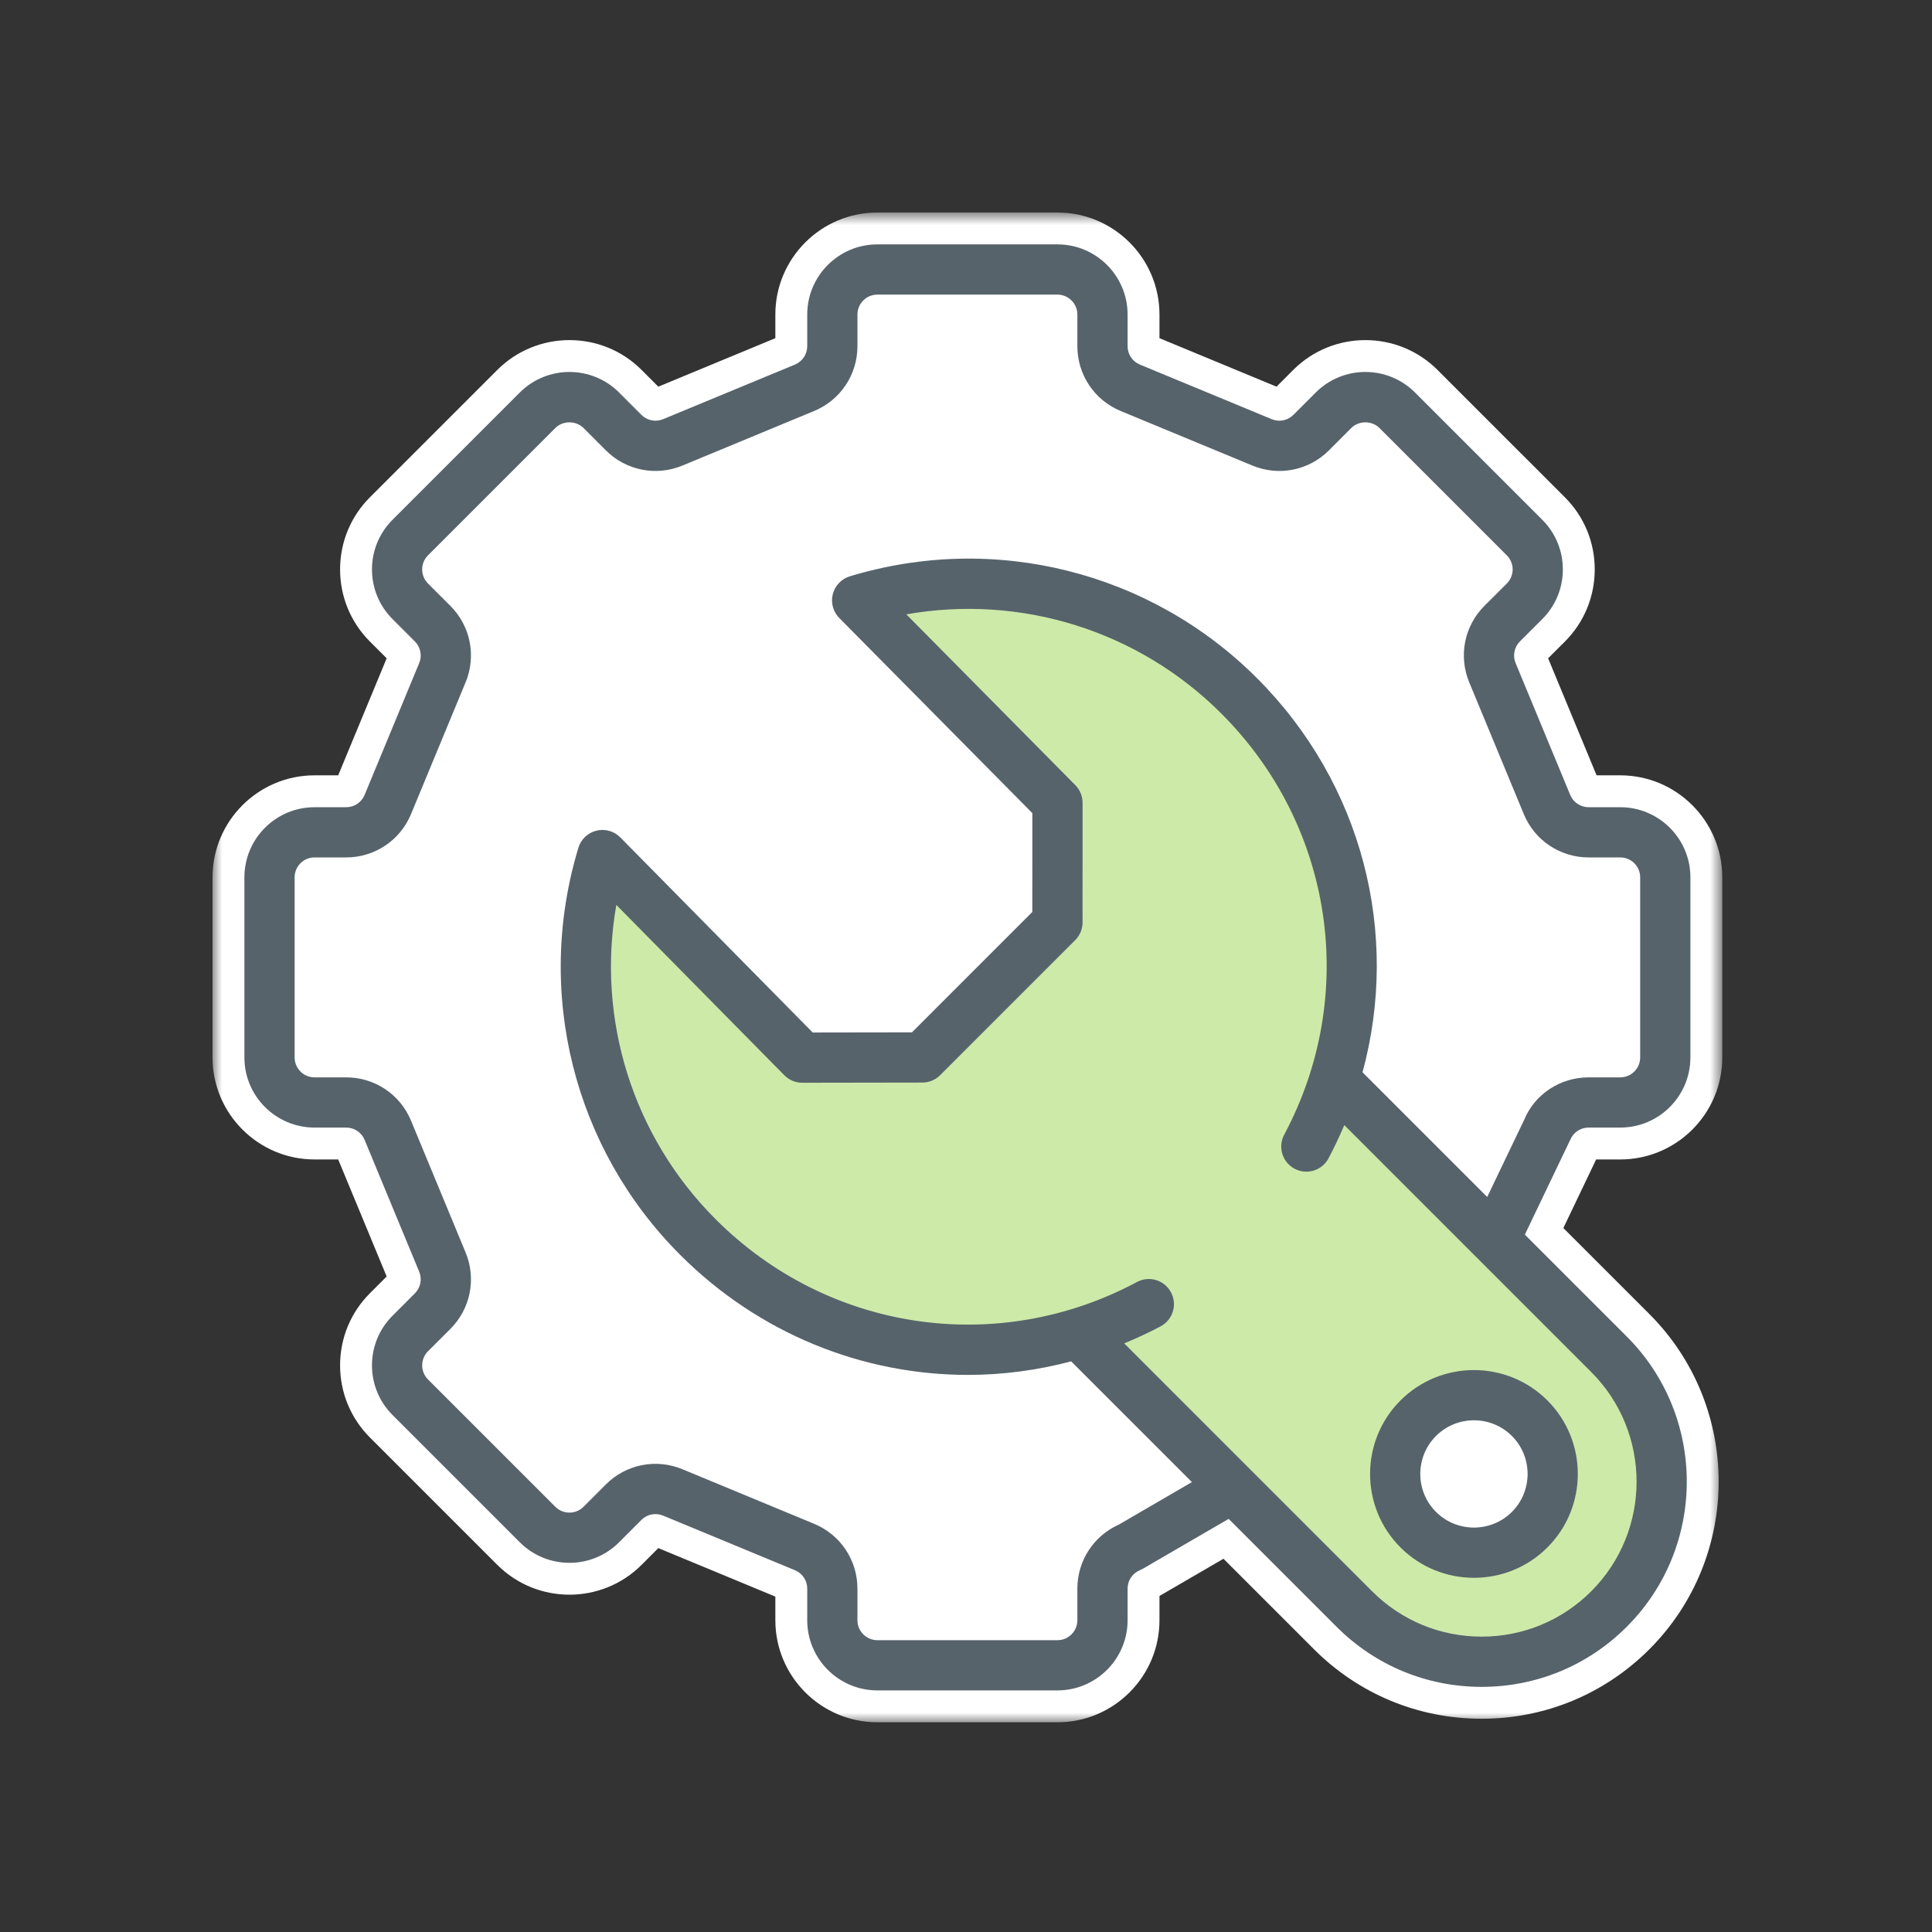 <?xml version="1.0" encoding="UTF-8"?> <svg xmlns="http://www.w3.org/2000/svg" xmlns:xlink="http://www.w3.org/1999/xlink" width="100" height="100" viewBox="0 0 100 100"><rect x="0" y="0" width="100" height="100" fill="#333333" stroke="none"/> <defs> <polygon id="install-general-a" points="0 .855 78.145 .855 78.145 79 0 79"></polygon> </defs> <g fill="none" fill-rule="evenodd" transform="translate(11 10)"> <path fill="#FFF" d="M3.045,33.797 L3.045,46.051 L8.545,48.114 L11.791,56.551 L9.545,60.915 L17.637,69.718 L22.211,67.551 L31.711,71.667 L33.227,75.891 L45.097,75.891 L46.211,71.667 L51.711,67.718 L63.878,75.891 L70.667,74.713 L74.878,67.718 L73.533,60.915 L66.211,54.844 L70.045,48.114 L74.878,46.836 L73.896,33.181 L70.045,33.181 L65.706,24.467 L68.068,18.618 L58.878,10.431 C58.878,10.431 56.545,13.013 56.045,12.949 C55.545,12.884 47.166,9.051 47.166,9.051 C47.166,9.051 45.816,3.348 45.097,3.95 C44.378,4.551 33.227,3.905 33.227,3.905 L32.211,8.536 L21.357,12.218 L17.637,10.431 L9.545,17.051 L13.211,23.384 L8.045,32.229 L3.045,33.797 Z"></path> <g transform="translate(0 .145)"> <mask id="install-general-b" fill="#fff"> <use xlink:href="#install-general-a"></use> </mask> <path fill="#FFF" d="M43.733,79 L34.412,79 C31.501,79 29.132,76.631 29.132,73.72 L29.132,72.495 L23.074,69.984 L22.209,70.852 C20.15,72.91 16.799,72.91 14.74,70.852 L8.148,64.26 C7.152,63.264 6.603,61.938 6.603,60.525 C6.603,59.113 7.152,57.788 8.148,56.792 L9.014,55.926 L6.505,49.868 L5.28,49.868 C2.369,49.868 0,47.5 0,44.588 L0,35.266 C0,32.355 2.369,29.986 5.28,29.986 L6.505,29.986 L9.014,23.928 L8.148,23.062 C7.152,22.066 6.603,20.74 6.603,19.328 C6.603,17.917 7.152,16.59 8.148,15.594 L14.74,9.003 C16.801,6.944 20.149,6.944 22.208,9.002 L23.074,9.869 L29.132,7.359 L29.132,6.135 C29.132,3.223 31.501,0.855 34.412,0.855 L43.733,0.855 C46.645,0.855 49.014,3.223 49.014,6.135 L49.014,7.359 L55.072,9.869 L55.937,9.003 C57.996,6.944 61.346,6.944 63.405,9.002 L69.998,15.594 C70.994,16.59 71.543,17.917 71.543,19.328 C71.543,20.74 70.994,22.066 69.998,23.063 L69.13,23.928 L71.639,29.986 L72.865,29.986 C75.776,29.986 78.145,32.355 78.145,35.266 L78.145,44.588 C78.145,47.5 75.776,49.868 72.865,49.868 L71.616,49.868 L69.919,53.418 L74.369,57.867 C79.153,62.651 79.153,70.437 74.369,75.223 C72.051,77.54 68.969,78.817 65.69,78.817 C62.412,78.817 59.331,77.54 57.013,75.222 L52.327,70.536 L49.014,72.462 L49.014,73.72 C49.014,76.631 46.645,79 43.733,79 Z M35.032,73.1 L43.114,73.1 L43.114,72.08 C43.114,70.028 44.305,68.163 46.157,67.298 L48.01,66.221 L43.93,62.141 C42.332,62.492 40.712,62.67 39.102,62.67 C33.062,62.67 27.357,60.291 23.037,55.972 C17.09,50.022 14.914,41.318 17.358,33.256 C17.659,32.266 18.47,31.496 19.474,31.248 C20.479,30.999 21.554,31.302 22.283,32.041 L31.754,41.646 L35.518,41.64 L40.782,36.377 C40.781,35.688 40.783,35.091 40.784,34.496 L40.785,32.621 L31.269,23.005 C30.545,22.274 30.253,21.2 30.505,20.204 C30.76,19.208 31.527,18.404 32.51,18.106 C40.566,15.659 49.273,17.834 55.223,23.785 C60.754,29.315 63.055,37.306 61.35,44.849 L65.497,48.995 L66.395,47.12 C67.196,45.232 69.13,43.969 71.226,43.969 L72.245,43.969 L72.245,35.885 L71.226,35.885 C69.084,35.885 67.169,34.607 66.347,32.627 L63.521,25.804 C62.702,23.823 63.151,21.564 64.666,20.049 L65.387,19.328 L59.671,13.613 L58.95,14.334 C57.439,15.848 55.18,16.299 53.197,15.479 L46.373,12.652 C44.393,11.832 43.114,9.917 43.114,7.774 L43.114,6.754 L35.032,6.754 L35.032,7.774 C35.032,9.917 33.752,11.833 31.77,12.652 L24.95,15.478 C22.969,16.297 20.711,15.847 19.195,14.335 L18.473,13.613 L12.759,19.328 L13.478,20.048 C14.994,21.565 15.442,23.823 14.624,25.803 L11.799,32.626 C10.977,34.607 9.062,35.885 6.919,35.885 L5.899,35.885 L5.899,43.969 L6.919,43.969 C9.062,43.969 10.977,45.248 11.799,47.228 L14.624,54.05 C15.442,56.031 14.994,58.29 13.479,59.805 L12.758,60.525 L18.473,66.242 L19.194,65.521 C20.71,64.007 22.97,63.561 24.947,64.375 L31.771,67.202 C33.752,68.022 35.032,69.937 35.032,72.08 L35.032,73.1 Z M50.006,59.872 L61.185,71.051 C62.388,72.255 63.989,72.917 65.69,72.917 C67.392,72.917 68.993,72.255 70.196,71.051 C72.68,68.566 72.68,64.523 70.196,62.039 L59.04,50.883 C58.665,51.427 58.12,51.827 57.476,52.022 C56.719,52.252 55.921,52.174 55.226,51.802 C54.533,51.432 54.023,50.813 53.794,50.059 C53.565,49.305 53.643,48.507 54.013,47.812 C57.529,41.223 56.338,33.244 51.052,27.957 C47.978,24.882 43.86,23.145 39.593,23.028 L45.83,29.331 C46.379,29.885 46.68,30.62 46.684,31.399 L46.684,34.505 C46.681,35.421 46.68,36.336 46.684,37.589 C46.684,38.382 46.378,39.124 45.821,39.682 L38.829,46.674 C38.273,47.229 37.534,47.537 36.747,47.538 L30.527,47.547 C29.728,47.547 28.982,47.235 28.423,46.67 L22.284,40.445 C22.427,44.675 24.161,48.751 27.211,51.799 C32.501,57.091 40.482,58.277 47.072,54.756 C47.765,54.384 48.567,54.305 49.319,54.534 C50.075,54.763 50.695,55.271 51.066,55.968 C51.803,57.351 51.326,59.063 50.006,59.872 Z M48.639,72.649 C48.638,72.65 48.637,72.65 48.636,72.65 C48.637,72.65 48.638,72.65 48.639,72.649 Z M23.369,69.691 L23.367,69.692 C23.368,69.692 23.368,69.691 23.369,69.691 Z M71.798,49.485 L71.771,49.544 C71.781,49.525 71.791,49.506 71.798,49.485 Z M60.111,13.173 L60.11,13.174 L60.111,13.173 Z M55.452,10.026 L55.455,10.027 C55.454,10.026 55.453,10.026 55.452,10.026 Z" mask="url(#install-general-b)"></path> </g> <polygon fill="#CDEAA9" points="45.795 59.831 60.795 74.713 67.545 75.891 73.128 71.667 75.461 64.385 58.045 46.301 58.461 33.968 51.795 24.218 42.961 20.134 33.795 20.634 34.545 22.801 43.628 31.301 43.711 37.634 36.711 44.718 30.211 44.718 19.795 34.301 19.045 41.368 21.628 50.134 25.461 55.134 34.211 59.831 41.702 59.468"></polygon> <path fill="#FFF" d="M69.094,66.291 C69.094,68.392 67.392,70.094 65.291,70.094 C63.191,70.094 61.49,68.392 61.49,66.291 C61.49,64.189 63.191,62.488 65.291,62.488 C67.392,62.488 69.094,64.189 69.094,66.291"></path> <path fill="#57636B" d="M67.901,47.941 L65.978,51.955 L59.524,45.501 C61.478,38.318 59.52,30.56 54.057,25.097 C48.54,19.58 40.465,17.56 32.988,19.83 C32.551,19.962 32.217,20.314 32.105,20.755 C31.993,21.197 32.121,21.665 32.442,21.989 L42.434,32.087 C42.436,33.08 42.434,33.862 42.434,34.645 C42.432,35.427 42.43,36.211 42.432,37.204 L36.203,43.434 L31.065,43.442 L21.108,33.345 C20.786,33.018 20.314,32.884 19.87,32.995 C19.424,33.105 19.071,33.441 18.938,33.88 C16.67,41.359 18.688,49.433 24.204,54.95 C28.288,59.034 33.653,61.165 39.102,61.165 C40.887,61.165 42.681,60.929 44.443,60.464 L50.693,66.713 L46.917,68.91 C45.606,69.493 44.764,70.784 44.764,72.225 L44.764,73.865 C44.764,74.433 44.301,74.895 43.733,74.895 L34.412,74.895 C33.843,74.895 33.381,74.433 33.381,73.865 L33.381,72.225 C33.381,70.752 32.501,69.435 31.139,68.872 L24.317,66.045 C22.956,65.483 21.403,65.791 20.361,66.833 L19.202,67.992 C18.801,68.392 18.147,68.392 17.745,67.992 L11.153,61.4 C10.752,60.998 10.752,60.344 11.153,59.942 L12.312,58.784 C13.354,57.741 13.663,56.188 13.099,54.827 L10.274,48.004 C9.71,46.643 8.393,45.764 6.919,45.764 L5.28,45.764 C4.712,45.764 4.25,45.301 4.25,44.733 L4.25,35.411 C4.25,34.843 4.712,34.38 5.28,34.38 L6.919,34.38 C8.393,34.38 9.71,33.501 10.274,32.14 L13.099,25.317 C13.663,23.956 13.354,22.403 12.312,21.36 L11.153,20.202 C10.959,20.007 10.851,19.749 10.851,19.473 C10.851,19.198 10.959,18.939 11.153,18.745 L17.745,12.153 C18.133,11.763 18.813,11.764 19.202,12.152 L20.361,13.312 C21.403,14.353 22.954,14.662 24.318,14.099 L31.139,11.273 C32.502,10.709 33.381,9.392 33.381,7.919 L33.381,6.28 C33.381,5.712 33.843,5.249 34.412,5.249 L43.733,5.249 C44.301,5.249 44.764,5.712 44.764,6.28 L44.764,7.919 C44.764,9.392 45.643,10.709 47.005,11.273 L53.827,14.099 C55.19,14.662 56.743,14.355 57.784,13.312 L58.943,12.153 C59.332,11.763 60.011,11.763 60.4,12.153 L66.992,18.745 C67.186,18.939 67.295,19.198 67.295,19.473 C67.295,19.749 67.186,20.007 66.993,20.202 L65.833,21.36 C64.791,22.402 64.482,23.956 65.047,25.317 L67.872,32.14 C68.436,33.501 69.754,34.38 71.226,34.38 L72.865,34.38 C73.433,34.38 73.895,34.843 73.895,35.411 L73.895,44.733 C73.895,45.301 73.433,45.764 72.865,45.764 L71.226,45.764 C69.754,45.764 68.436,46.643 67.901,47.941 Z M71.363,61.017 C74.491,64.145 74.491,69.235 71.363,72.363 C69.848,73.878 67.833,74.712 65.69,74.712 C63.547,74.712 61.534,73.878 60.018,72.363 L47.189,59.533 C47.826,59.268 48.457,58.98 49.077,58.649 C49.71,58.311 49.948,57.523 49.61,56.89 C49.272,56.255 48.484,56.016 47.85,56.356 C40.614,60.224 31.85,58.919 26.044,53.111 C21.743,48.812 19.868,42.741 20.901,36.838 L29.596,45.655 C29.841,45.903 30.174,46.043 30.522,46.043 L30.524,46.043 L36.745,46.033 C37.089,46.032 37.419,45.896 37.662,45.652 L44.653,38.661 C44.897,38.417 45.034,38.085 45.034,37.739 C45.03,36.482 45.032,35.565 45.034,34.649 C45.035,33.729 45.036,32.81 45.034,31.548 C45.033,31.207 44.897,30.879 44.657,30.637 L35.912,21.799 C41.823,20.754 47.912,22.627 52.219,26.936 C58.023,32.739 59.329,41.499 55.469,48.733 C55.131,49.367 55.371,50.154 56.005,50.492 C56.637,50.831 57.426,50.59 57.763,49.957 C58.065,49.391 58.334,48.816 58.581,48.235 L71.363,61.017 Z M71.226,48.363 L72.865,48.363 C74.867,48.363 76.495,46.735 76.495,44.733 L76.495,35.411 C76.495,33.409 74.867,31.781 72.865,31.781 L71.226,31.781 C70.807,31.781 70.434,31.531 70.274,31.145 L67.448,24.322 C67.288,23.936 67.376,23.495 67.672,23.199 L68.831,22.041 C70.247,20.625 70.247,18.321 68.831,16.906 L62.239,10.314 C60.823,8.899 58.52,8.899 57.104,10.315 L55.946,11.473 C55.65,11.77 55.208,11.857 54.823,11.696 L48.001,8.871 C47.614,8.711 47.364,8.337 47.364,7.919 L47.364,6.28 C47.364,4.278 45.735,2.649 43.733,2.649 L34.412,2.649 C32.41,2.649 30.782,4.278 30.782,6.28 L30.782,7.919 C30.782,8.337 30.532,8.711 30.145,8.871 L23.323,11.696 C22.936,11.857 22.496,11.769 22.2,11.474 L21.042,10.314 C19.626,8.899 17.323,8.899 15.907,10.314 L9.315,16.906 C7.899,18.321 7.899,20.625 9.315,22.041 L10.473,23.199 C10.769,23.495 10.857,23.936 10.697,24.322 L7.872,31.145 C7.712,31.531 7.338,31.781 6.919,31.781 L5.28,31.781 C3.278,31.781 1.65,33.409 1.65,35.411 L1.65,44.733 C1.65,46.735 3.278,48.363 5.28,48.363 L6.919,48.363 C7.338,48.363 7.712,48.613 7.872,49 L10.697,55.822 C10.857,56.208 10.769,56.649 10.473,56.945 L9.315,58.104 C7.899,59.519 7.899,61.823 9.315,63.238 L15.907,69.83 C17.323,71.246 19.626,71.246 21.042,69.83 L22.2,68.67 C22.496,68.375 22.936,68.289 23.323,68.448 L30.145,71.274 C30.532,71.434 30.782,71.807 30.782,72.225 L30.782,73.865 C30.782,75.867 32.41,77.495 34.412,77.495 L43.733,77.495 C45.735,77.495 47.364,75.867 47.364,73.865 L47.364,72.225 C47.364,71.807 47.614,71.434 48,71.274 C48.053,71.252 48.106,71.226 48.156,71.197 L52.595,68.617 L58.18,74.201 C60.186,76.208 62.853,77.312 65.69,77.312 C68.528,77.312 71.196,76.208 73.202,74.201 C77.343,70.059 77.343,63.321 73.202,59.179 L67.926,53.904 L70.274,49 C70.434,48.613 70.807,48.363 71.226,48.363 Z"></path> <path fill="#57636B" d="M67.256,68.256 C66.173,69.338 64.409,69.337 63.327,68.256 C62.243,67.172 62.243,65.41 63.327,64.326 C63.868,63.785 64.579,63.514 65.292,63.514 C66.003,63.514 66.714,63.785 67.256,64.326 C68.339,65.409 68.339,67.173 67.256,68.256 M69.095,62.488 C66.997,60.391 63.586,60.389 61.487,62.488 C59.391,64.585 59.391,67.997 61.487,70.094 C62.536,71.143 63.914,71.667 65.291,71.667 C66.669,71.667 68.046,71.143 69.095,70.094 C71.191,67.997 71.191,64.585 69.095,62.488"></path> </g> </svg> 